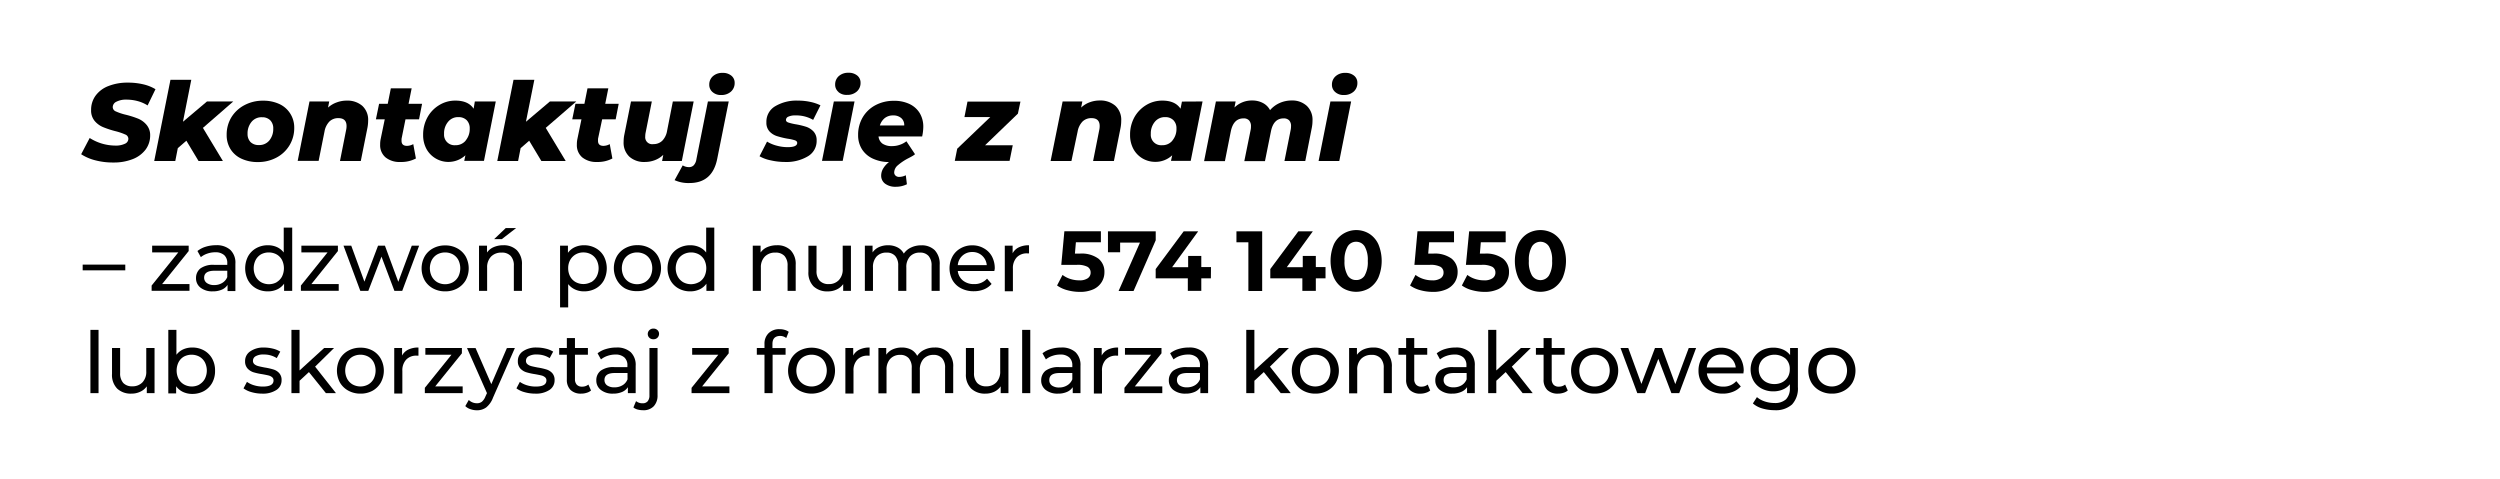 <?xml version="1.0" encoding="UTF-8"?> <svg xmlns="http://www.w3.org/2000/svg" id="Warstwa_1" data-name="Warstwa 1" viewBox="0 0 616 118"><path d="M23.4,39.48A11.56,11.56,0,0,1,20,38l2.1-4a11.85,11.85,0,0,0,6.29,1.87,5.16,5.16,0,0,0,2.39-.45,1.35,1.35,0,0,0,.85-1.23,1.15,1.15,0,0,0-.77-1.05,14.09,14.09,0,0,0-2.38-.81,23.08,23.08,0,0,1-3.06-1,5.47,5.47,0,0,1-2.09-1.52,4,4,0,0,1-.88-2.7,5.88,5.88,0,0,1,1.11-3.55,7,7,0,0,1,3.16-2.36,12.64,12.64,0,0,1,4.81-.84,16.21,16.21,0,0,1,3.78.42,10.36,10.36,0,0,1,3,1.2l-1.94,4a8.85,8.85,0,0,0-2.45-1.07,10.46,10.46,0,0,0-2.74-.36,5.08,5.08,0,0,0-2.49.51,1.5,1.5,0,0,0-.91,1.32,1.17,1.17,0,0,0,.78,1.08,13.52,13.52,0,0,0,2.43.81,22.77,22.77,0,0,1,3,.95,5.41,5.41,0,0,1,2.07,1.48A3.9,3.9,0,0,1,37,33.32a5.8,5.8,0,0,1-1.12,3.53,7.25,7.25,0,0,1-3.19,2.36,12.61,12.61,0,0,1-4.79.83A17,17,0,0,1,23.4,39.48Z"></path><path d="M50,31.51l4.92,8.16h-6l-3-5-2.11,1.84-.62,3.16H38l4-20h5.13L45.08,30,51,25h6.48Z"></path><path d="M59.47,39.09a6.23,6.23,0,0,1-2.67-2.34,6.5,6.5,0,0,1-.95-3.51A8.22,8.22,0,0,1,57,28.92a8.34,8.34,0,0,1,3.21-3,9.56,9.56,0,0,1,4.62-1.11,9.3,9.3,0,0,1,4,.82,6.27,6.27,0,0,1,2.67,2.33,6.38,6.38,0,0,1,1,3.49,8.17,8.17,0,0,1-4.36,7.37,9.52,9.52,0,0,1-4.63,1.11A9.3,9.3,0,0,1,59.47,39.09Zm6.86-4.44a4.42,4.42,0,0,0,1-2.95,2.81,2.81,0,0,0-.73-2.05,2.71,2.71,0,0,0-2-.76A3.16,3.16,0,0,0,62,30a4.42,4.42,0,0,0-1,3,2.79,2.79,0,0,0,.73,2,2.74,2.74,0,0,0,2,.74A3.18,3.18,0,0,0,66.33,34.65Z"></path><path d="M89.26,26.07a4.67,4.67,0,0,1,1.45,3.69,9.44,9.44,0,0,1-.19,1.81l-1.62,8.1H83.77l1.51-7.62a4.3,4.3,0,0,0,.11-1c0-1.29-.68-1.94-2-1.94a3.07,3.07,0,0,0-2.21.82,4.68,4.68,0,0,0-1.22,2.47l-1.45,7.24H73.35L76.26,25h4.86l-.29,1.51A6.23,6.23,0,0,1,83,25.22a7.08,7.08,0,0,1,2.46-.43A5.58,5.58,0,0,1,89.26,26.07Z"></path><path d="M98.94,34.21c0,.26,0,.42,0,.49,0,.83.45,1.24,1.35,1.24a3.27,3.27,0,0,0,1.54-.43l.65,3.54a7.67,7.67,0,0,1-3.81.86A5.44,5.44,0,0,1,95,38.78a3.92,3.92,0,0,1-1.33-3.16,6.35,6.35,0,0,1,.13-1.38l1-4.83H92.62l.79-3.84h2.13l.76-3.8h5.13l-.76,3.8H104l-.75,3.84H99.91Z"></path><path d="M122.16,25l-2.91,14.64h-4.86l.29-1.38a6.18,6.18,0,0,1-9.56-1.48,7.15,7.15,0,0,1-.86-3.57,8.8,8.8,0,0,1,1.07-4.31,8,8,0,0,1,2.89-3,7.49,7.49,0,0,1,4-1.11c2.12,0,3.62.67,4.48,2L117,25Zm-7.42,9.62a4.42,4.42,0,0,0,1-2.95,2.82,2.82,0,0,0-.74-2.05,2.76,2.76,0,0,0-2-.76A3.13,3.13,0,0,0,110.42,30a4.38,4.38,0,0,0-1,3,2.58,2.58,0,0,0,2.79,2.78A3.18,3.18,0,0,0,114.74,34.65Z"></path><path d="M134.47,31.51l4.92,8.16h-6l-3-5-2.11,1.84-.62,3.16h-5.13l4-20h5.13L129.59,30l5.91-5H142Z"></path><path d="M147.35,34.21c0,.26,0,.42,0,.49,0,.83.45,1.24,1.35,1.24a3.27,3.27,0,0,0,1.54-.43l.65,3.54a7.67,7.67,0,0,1-3.81.86,5.44,5.44,0,0,1-3.61-1.13,3.92,3.92,0,0,1-1.33-3.16,6.35,6.35,0,0,1,.13-1.38l1-4.83H141l.79-3.84H144l.76-3.8h5.13l-.76,3.8h3.32l-.75,3.84h-3.33Z"></path><path d="M170.92,25,168,39.67h-4.86l.29-1.52a6.07,6.07,0,0,1-2.12,1.33,6.84,6.84,0,0,1-2.41.43,5.41,5.41,0,0,1-3.82-1.3,4.72,4.72,0,0,1-1.42-3.69,8.63,8.63,0,0,1,.19-1.81L155.48,25h5.13l-1.51,7.59a4.32,4.32,0,0,0-.11,1,1.72,1.72,0,0,0,2,1.92,3.06,3.06,0,0,0,2.19-.83,4.56,4.56,0,0,0,1.19-2.44L165.79,25Z"></path><path d="M166.22,44.39l2-3.64a2.92,2.92,0,0,0,1.53.43,1.58,1.58,0,0,0,1.19-.46,2.76,2.76,0,0,0,.65-1.46L174.43,25h5.13L176.73,39.1q-1.18,6-6.86,6A8.24,8.24,0,0,1,166.22,44.39Zm9.35-21.71a2.31,2.31,0,0,1-.81-1.8,2.72,2.72,0,0,1,.9-2.1,3.4,3.4,0,0,1,2.39-.82,3.22,3.22,0,0,1,2.16.69,2.22,2.22,0,0,1,.81,1.77,2.8,2.8,0,0,1-.92,2.16,3.45,3.45,0,0,1-2.4.83A3,3,0,0,1,175.57,22.68Z"></path><path d="M189.86,39.5a9,9,0,0,1-2.71-1L189,34.89a8.78,8.78,0,0,0,2.38,1,10.26,10.26,0,0,0,2.7.37c1.56,0,2.35-.35,2.35-1.05,0-.29-.19-.5-.56-.64a11,11,0,0,0-1.76-.39,20.53,20.53,0,0,1-2.66-.64,4.29,4.29,0,0,1-1.83-1.14,3.14,3.14,0,0,1-.78-2.27A4.41,4.41,0,0,1,191,26.18a10.28,10.28,0,0,1,5.63-1.39,14.28,14.28,0,0,1,3,.31,10.56,10.56,0,0,1,2.53.85l-1.8,3.59a8.27,8.27,0,0,0-4.35-1.1,3.87,3.87,0,0,0-1.77.31.9.9,0,0,0-.58.79c0,.29.18.5.55.64a13.73,13.73,0,0,0,1.83.44,18.21,18.21,0,0,1,2.6.62,4.47,4.47,0,0,1,1.81,1.16,3.11,3.11,0,0,1,.77,2.22,4.36,4.36,0,0,1-2.19,3.91,10.31,10.31,0,0,1-5.59,1.38A16,16,0,0,1,189.86,39.5Z"></path><path d="M205.46,25h5.1l-2.92,14.64h-5.1Zm1.13-2.35a2.31,2.31,0,0,1-.81-1.8,2.72,2.72,0,0,1,.9-2.1,3.42,3.42,0,0,1,2.39-.82,3.22,3.22,0,0,1,2.16.69,2.22,2.22,0,0,1,.81,1.77,2.77,2.77,0,0,1-.92,2.16,3.45,3.45,0,0,1-2.4.83A3,3,0,0,1,206.59,22.68Z"></path><path d="M227.22,33.62H216.47a2.45,2.45,0,0,0,1,1.79,4.09,4.09,0,0,0,2.39.59,5.63,5.63,0,0,0,1.85-.32,5.44,5.44,0,0,0,1.63-.87L225.46,38a4.73,4.73,0,0,1-.89.59l-.65.35a13,13,0,0,0-2.7,1.79,2.39,2.39,0,0,0-.89,1.73,1.05,1.05,0,0,0,.34.82,1.26,1.26,0,0,0,.9.31,3.6,3.6,0,0,0,1.62-.41l.27,2.22a6.08,6.08,0,0,1-2.75.62,4.19,4.19,0,0,1-2.59-.74,2.43,2.43,0,0,1-1-2,3.48,3.48,0,0,1,.52-1.8,5.61,5.61,0,0,1,1.42-1.55,9.52,9.52,0,0,1-4-.85,6.22,6.22,0,0,1-2.68-2.32,6.43,6.43,0,0,1-.94-3.5,8.42,8.42,0,0,1,1.12-4.33,7.94,7.94,0,0,1,3.13-3,9.48,9.48,0,0,1,4.6-1.09,8.63,8.63,0,0,1,3.84.8,5.88,5.88,0,0,1,2.5,2.25,6.47,6.47,0,0,1,.87,3.38A11.81,11.81,0,0,1,227.22,33.62ZM218,29.1a3.74,3.74,0,0,0-1.2,1.82h6a2.23,2.23,0,0,0-.73-1.82,2.92,2.92,0,0,0-2-.66A3.25,3.25,0,0,0,218,29.1Z"></path><path d="M250.81,28l-8.1,7.8h6.83l-.78,3.84h-13.5l.6-3,8.15-7.8h-6.37l.75-3.81h13.05Z"></path><path d="M274.83,26.07a4.7,4.7,0,0,1,1.44,3.69,9.41,9.41,0,0,1-.18,1.81l-1.62,8.1h-5.13l1.51-7.62a4.3,4.3,0,0,0,.11-1c0-1.29-.68-1.94-2-1.94a3.05,3.05,0,0,0-2.21.82,4.68,4.68,0,0,0-1.22,2.47L264,39.67h-5.13L261.83,25h4.86l-.3,1.51a6.18,6.18,0,0,1,2.14-1.32,7.06,7.06,0,0,1,2.45-.43A5.61,5.61,0,0,1,274.83,26.07Z"></path><path d="M296.31,25l-2.92,14.64h-4.86l.3-1.38a6,6,0,0,1-4.24,1.62,6.14,6.14,0,0,1-3-.8,6.07,6.07,0,0,1-2.28-2.3,7.15,7.15,0,0,1-.86-3.57,8.79,8.79,0,0,1,1.06-4.31,8.17,8.17,0,0,1,2.89-3,7.55,7.55,0,0,1,4-1.11q3.18,0,4.48,2l.35-1.76Zm-7.43,9.62a4.38,4.38,0,0,0,1-2.95,2.78,2.78,0,0,0-.75-2.05,2.73,2.73,0,0,0-2-.76A3.16,3.16,0,0,0,284.56,30a4.42,4.42,0,0,0-1,3,2.56,2.56,0,0,0,2.78,2.78A3.15,3.15,0,0,0,288.88,34.65Z"></path><path d="M322,26.09a4.71,4.71,0,0,1,1.4,3.67,8.7,8.7,0,0,1-.19,1.81l-1.59,8.1h-5.13L318,32.11a4.51,4.51,0,0,0,.11-1,2,2,0,0,0-.47-1.46,1.83,1.83,0,0,0-1.36-.48q-2.46,0-3.11,3.16l-1.48,7.37H306.6l1.53-7.56a4,4,0,0,0,.11-1,2.08,2.08,0,0,0-.47-1.47,1.75,1.75,0,0,0-1.36-.5c-1.66,0-2.7,1.07-3.14,3.21l-1.45,7.32h-5.13L299.6,25h4.86l-.29,1.49a6.09,6.09,0,0,1,4.37-1.73,5.53,5.53,0,0,1,2.62.61,4.11,4.11,0,0,1,1.78,1.77,6.75,6.75,0,0,1,2.39-1.77,7.16,7.16,0,0,1,3-.61A5.26,5.26,0,0,1,322,26.09Z"></path><path d="M327.82,25h5.1L330,39.67h-5.1ZM329,22.68a2.31,2.31,0,0,1-.81-1.8,2.7,2.7,0,0,1,.91-2.1,3.4,3.4,0,0,1,2.39-.82,3.22,3.22,0,0,1,2.16.69,2.22,2.22,0,0,1,.81,1.77,2.8,2.8,0,0,1-.92,2.16,3.48,3.48,0,0,1-2.41.83A3,3,0,0,1,329,22.68Z"></path><path d="M20.37,65.2h10.5v1.41H20.37Z"></path><path d="M46.69,70v1.66H37.36v-1.3l6.57-8.17H37.49V60.54h9v1.32L39.94,70Z"></path><path d="M56.75,61.57A4.36,4.36,0,0,1,58,65v6.72H56.07V70.2a3.18,3.18,0,0,1-1.44,1.18,5.35,5.35,0,0,1-2.21.41,4.66,4.66,0,0,1-3-.9,2.88,2.88,0,0,1-1.12-2.37,3,3,0,0,1,1.07-2.37,5.32,5.32,0,0,1,3.4-.89H56v-.4a2.58,2.58,0,0,0-.76-2,3.2,3.2,0,0,0-2.23-.7,5.84,5.84,0,0,0-1.93.33,5,5,0,0,0-1.59.87l-.84-1.51a6,6,0,0,1,2.05-1.06,8.48,8.48,0,0,1,2.54-.37A5,5,0,0,1,56.75,61.57Zm-2,8.15A3,3,0,0,0,56,68.27V66.71H52.86c-1.71,0-2.56.58-2.56,1.72A1.56,1.56,0,0,0,51,69.76a3,3,0,0,0,1.8.48A3.7,3.7,0,0,0,54.75,69.72Z"></path><path d="M72,56.08V71.67H70V69.9a4.38,4.38,0,0,1-1.7,1.41,5.34,5.34,0,0,1-2.27.48,5.8,5.8,0,0,1-2.9-.71,5.25,5.25,0,0,1-2-2,6.47,6.47,0,0,1,0-5.93,5.19,5.19,0,0,1,2-2,5.8,5.8,0,0,1,2.9-.72,5.31,5.31,0,0,1,2.2.45,4.3,4.3,0,0,1,1.68,1.34V56.08ZM68.14,69.54a3.51,3.51,0,0,0,1.34-1.39,4.62,4.62,0,0,0,0-4.1,3.4,3.4,0,0,0-1.34-1.37,4.08,4.08,0,0,0-3.84,0A3.53,3.53,0,0,0,63,64.05a4.53,4.53,0,0,0,0,4.1,3.66,3.66,0,0,0,1.34,1.39,4,4,0,0,0,3.84,0Z"></path><path d="M83.46,70v1.66H74.14v-1.3l6.57-8.17H74.26V60.54h9v1.32L76.72,70Z"></path><path d="M103.27,60.54,99.11,71.67H97.18L94,63.23l-3.25,8.44H88.78L84.64,60.54h1.91l3.24,8.86,3.36-8.86h1.7l3.29,8.9,3.32-8.9Z"></path><path d="M106.69,71.06a5.29,5.29,0,0,1-2.06-2,6.1,6.1,0,0,1,0-5.86,5.17,5.17,0,0,1,2.06-2,6.07,6.07,0,0,1,3-.73,6,6,0,0,1,3,.73,5.31,5.31,0,0,1,2.06,2,6.17,6.17,0,0,1,0,5.86,5.43,5.43,0,0,1-2.06,2,6,6,0,0,1-3,.73A6.07,6.07,0,0,1,106.69,71.06Zm4.91-1.52a3.56,3.56,0,0,0,1.33-1.39,4.62,4.62,0,0,0,0-4.1,3.44,3.44,0,0,0-1.33-1.37,4.1,4.1,0,0,0-3.85,0,3.53,3.53,0,0,0-1.34,1.37,4.53,4.53,0,0,0,0,4.1,3.66,3.66,0,0,0,1.34,1.39,4,4,0,0,0,3.85,0Z"></path><path d="M127.36,61.66a4.85,4.85,0,0,1,1.25,3.6v6.41h-2V65.49a3.4,3.4,0,0,0-.78-2.43,2.89,2.89,0,0,0-2.22-.82,3.49,3.49,0,0,0-2.58.95,3.74,3.74,0,0,0-1,2.74v5.74h-2V60.54H120v1.68a3.83,3.83,0,0,1,1.65-1.33,5.88,5.88,0,0,1,2.36-.46A4.6,4.6,0,0,1,127.36,61.66Zm-2.74-5.47h2.56l-3.53,2.73h-1.89Z"></path><path d="M146.79,61.15a5.06,5.06,0,0,1,2,2,6.47,6.47,0,0,1,0,5.93,5.11,5.11,0,0,1-2,2,5.79,5.79,0,0,1-2.89.71,5.16,5.16,0,0,1-2.2-.46A4.58,4.58,0,0,1,140,70v5.75h-2V60.54h1.94V62.3a4.3,4.3,0,0,1,1.7-1.4,5.42,5.42,0,0,1,2.27-.47A5.79,5.79,0,0,1,146.79,61.15Zm-1.14,8.39A3.58,3.58,0,0,0,147,68.15a4.45,4.45,0,0,0,0-4.1,3.46,3.46,0,0,0-1.34-1.37,3.85,3.85,0,0,0-1.92-.48,3.69,3.69,0,0,0-1.9.49,3.62,3.62,0,0,0-1.35,1.37,4.11,4.11,0,0,0-.49,2,4.28,4.28,0,0,0,.48,2.05,3.47,3.47,0,0,0,1.35,1.39,4,4,0,0,0,3.83,0Z"></path><path d="M154,71.06A5.38,5.38,0,0,1,152,69a6.1,6.1,0,0,1,0-5.86,5.27,5.27,0,0,1,2.07-2,6,6,0,0,1,3-.73,5.94,5.94,0,0,1,3,.73,5.24,5.24,0,0,1,2.06,2,6.1,6.1,0,0,1,0,5.86,5.36,5.36,0,0,1-2.06,2,5.94,5.94,0,0,1-3,.73A6,6,0,0,1,154,71.06Zm4.9-1.52a3.58,3.58,0,0,0,1.34-1.39,4.62,4.62,0,0,0,0-4.1,3.46,3.46,0,0,0-1.34-1.37,4.08,4.08,0,0,0-3.84,0,3.49,3.49,0,0,0-1.35,1.37,4.53,4.53,0,0,0,0,4.1,3.61,3.61,0,0,0,1.35,1.39,4,4,0,0,0,3.84,0Z"></path><path d="M176,56.08V71.67h-1.94V69.9a4.24,4.24,0,0,1-1.7,1.41,5.28,5.28,0,0,1-2.27.48,5.79,5.79,0,0,1-2.89-.71,5.11,5.11,0,0,1-2-2,6.47,6.47,0,0,1,0-5.93,5.06,5.06,0,0,1,2-2,5.79,5.79,0,0,1,2.89-.72,5.36,5.36,0,0,1,2.21.45A4.3,4.3,0,0,1,174,62.22V56.08ZM172.2,69.54a3.47,3.47,0,0,0,1.35-1.39,4.62,4.62,0,0,0,0-4.1,3.36,3.36,0,0,0-1.35-1.37,4.06,4.06,0,0,0-3.83,0A3.46,3.46,0,0,0,167,64.05a4.45,4.45,0,0,0,0,4.1,3.58,3.58,0,0,0,1.34,1.39,4,4,0,0,0,3.83,0Z"></path><path d="M194.81,61.66a4.85,4.85,0,0,1,1.25,3.6v6.41h-2V65.49a3.44,3.44,0,0,0-.77-2.43,2.91,2.91,0,0,0-2.23-.82,3.49,3.49,0,0,0-2.58.95,3.74,3.74,0,0,0-1,2.74v5.74h-2V60.54h1.93v1.68a3.83,3.83,0,0,1,1.65-1.33,5.88,5.88,0,0,1,2.36-.46A4.6,4.6,0,0,1,194.81,61.66Z"></path><path d="M209.67,60.54V71.67h-1.91V70a4,4,0,0,1-1.6,1.33,5,5,0,0,1-2.18.47,4.88,4.88,0,0,1-3.51-1.23,4.78,4.78,0,0,1-1.28-3.62v-6.4h2v6.17a3.47,3.47,0,0,0,.78,2.45,2.9,2.9,0,0,0,2.22.83,3.29,3.29,0,0,0,2.52-1,3.76,3.76,0,0,0,.93-2.73V60.54Z"></path><path d="M230.32,61.65a4.91,4.91,0,0,1,1.22,3.61v6.41h-2V65.49a3.48,3.48,0,0,0-.75-2.43,2.7,2.7,0,0,0-2.13-.82,3.2,3.2,0,0,0-2.43.95,3.81,3.81,0,0,0-.91,2.74v5.74h-2V65.49a3.48,3.48,0,0,0-.75-2.43,2.73,2.73,0,0,0-2.13-.82,3.22,3.22,0,0,0-2.44.95,3.85,3.85,0,0,0-.9,2.74v5.74h-2V60.54H215V62.2a3.8,3.8,0,0,1,1.59-1.32,5.38,5.38,0,0,1,2.25-.45,4.92,4.92,0,0,1,2.31.53,3.63,3.63,0,0,1,1.55,1.53A4.27,4.27,0,0,1,224.46,61a5.63,5.63,0,0,1,2.53-.55A4.53,4.53,0,0,1,230.32,61.65Z"></path><path d="M245,66.77h-9a3.48,3.48,0,0,0,1.29,2.37A4.23,4.23,0,0,0,240,70a4.14,4.14,0,0,0,3.21-1.34l1.12,1.3a4.91,4.91,0,0,1-1.88,1.34,6.52,6.52,0,0,1-2.51.46,6.6,6.6,0,0,1-3.13-.72,5.1,5.1,0,0,1-2.11-2,6.17,6.17,0,0,1,0-5.86,5.09,5.09,0,0,1,2-2,5.62,5.62,0,0,1,2.87-.73,5.49,5.49,0,0,1,2.84.73,5,5,0,0,1,2,2,6.17,6.17,0,0,1,.7,3A5.1,5.1,0,0,1,245,66.77ZM237.14,63A3.51,3.51,0,0,0,236,65.33h7.14A3.57,3.57,0,0,0,242,63a3.44,3.44,0,0,0-2.42-.9A3.48,3.48,0,0,0,237.14,63Z"></path><path d="M251.05,60.94a5.57,5.57,0,0,1,2.5-.51v2l-.47,0a3.39,3.39,0,0,0-2.57,1,3.88,3.88,0,0,0-.93,2.78v5.55h-2V60.54h1.93v1.87A3.37,3.37,0,0,1,251.05,60.94Z"></path><path d="M270.65,63.73a4.1,4.1,0,0,1,1.48,3.32,4.57,4.57,0,0,1-.67,2.44,4.67,4.67,0,0,1-2,1.77,7.82,7.82,0,0,1-3.39.66,11.69,11.69,0,0,1-3.06-.41,7.69,7.69,0,0,1-2.55-1.17l1.35-2.6a6.38,6.38,0,0,0,1.93,1,7.44,7.44,0,0,0,2.25.34,3.48,3.48,0,0,0,2-.5,1.63,1.63,0,0,0,.74-1.41,1.6,1.6,0,0,0-.77-1.43,5.33,5.33,0,0,0-2.66-.48H261.5l.76-8.27h9V59.7H265.1l-.24,2.79h1.2A7,7,0,0,1,270.65,63.73Z"></path><path d="M284.77,57v2.2l-5.46,12.5h-3.69l5.27-11.93H276v2.39h-3V57Z"></path><path d="M298.36,68.58H296v3.09h-3.32V68.58h-7.92V66.29L291.66,57h3.57l-6.42,8.84h3.95V63.06H296v2.75h2.39Z"></path><path d="M311,57v14.7h-3.4v-12h-2.94V57Z"></path><path d="M326.61,68.58h-2.39v3.09H320.9V68.58H313V66.29L319.91,57h3.57l-6.42,8.84H321V63.06h3.22v2.75h2.39Z"></path><path d="M330.89,71a6.07,6.07,0,0,1-2.23-2.62,10.71,10.71,0,0,1,0-8.17,6.11,6.11,0,0,1,8.74-2.61,6.07,6.07,0,0,1,2.24,2.61,10.71,10.71,0,0,1,0,8.17A6.16,6.16,0,0,1,337.4,71a6.34,6.34,0,0,1-6.51,0Zm5.37-3.13a6.58,6.58,0,0,0,.76-3.57,6.58,6.58,0,0,0-.76-3.57,2.41,2.41,0,0,0-2.11-1.16,2.38,2.38,0,0,0-2.09,1.16,6.57,6.57,0,0,0-.77,3.57,6.57,6.57,0,0,0,.77,3.57A2.37,2.37,0,0,0,334.15,69,2.4,2.4,0,0,0,336.26,67.89Z"></path><path d="M357.68,63.73a4.13,4.13,0,0,1,1.48,3.32,4.66,4.66,0,0,1-.67,2.44,4.72,4.72,0,0,1-2.05,1.77,7.82,7.82,0,0,1-3.39.66,11.69,11.69,0,0,1-3.06-.41,7.69,7.69,0,0,1-2.55-1.17l1.34-2.6a6.44,6.44,0,0,0,1.94,1,7.33,7.33,0,0,0,2.24.34,3.49,3.49,0,0,0,2-.5,1.62,1.62,0,0,0,.73-1.41,1.59,1.59,0,0,0-.76-1.43,5.33,5.33,0,0,0-2.66-.48h-3.76l.76-8.27h9V59.7h-6.13l-.23,2.79h1.2A7,7,0,0,1,357.68,63.73Z"></path><path d="M370.34,63.73a4.1,4.1,0,0,1,1.48,3.32,4.57,4.57,0,0,1-.67,2.44,4.67,4.67,0,0,1-2,1.77,7.76,7.76,0,0,1-3.39.66,11.62,11.62,0,0,1-3-.41,7.65,7.65,0,0,1-2.56-1.17l1.35-2.6a6.38,6.38,0,0,0,1.93,1,7.44,7.44,0,0,0,2.25.34,3.48,3.48,0,0,0,2-.5,1.63,1.63,0,0,0,.74-1.41,1.6,1.6,0,0,0-.77-1.43,5.31,5.31,0,0,0-2.65-.48H361.2L362,57h9V59.7h-6.13l-.23,2.79h1.19A7,7,0,0,1,370.34,63.73Z"></path><path d="M376.31,71a6.16,6.16,0,0,1-2.24-2.62,10.71,10.71,0,0,1,0-8.17,6.07,6.07,0,0,1,2.24-2.61,6.28,6.28,0,0,1,6.51,0,6.07,6.07,0,0,1,2.24,2.61,10.83,10.83,0,0,1,0,8.17A6.16,6.16,0,0,1,382.82,71a6.34,6.34,0,0,1-6.51,0Zm5.36-3.13a6.48,6.48,0,0,0,.77-3.57,6.48,6.48,0,0,0-.77-3.57,2.48,2.48,0,0,0-4.2,0,6.58,6.58,0,0,0-.76,3.57,6.58,6.58,0,0,0,.76,3.57,2.49,2.49,0,0,0,4.2,0Z"></path><path d="M22.28,81.28h2V96.87h-2Z"></path><path d="M38.08,85.74V96.87H36.17V95.19a4,4,0,0,1-1.61,1.33,4.92,4.92,0,0,1-2.17.47,4.86,4.86,0,0,1-3.51-1.23,4.8,4.8,0,0,1-1.28-3.62v-6.4h2v6.17a3.51,3.51,0,0,0,.77,2.45,2.92,2.92,0,0,0,2.23.83,3.35,3.35,0,0,0,2.52-1,3.76,3.76,0,0,0,.92-2.73V85.74Z"></path><path d="M50.27,86.35a5.19,5.19,0,0,1,2,2,5.93,5.93,0,0,1,.72,3,6,6,0,0,1-.72,3,5.25,5.25,0,0,1-2,2,5.9,5.9,0,0,1-2.9.71,5.34,5.34,0,0,1-2.27-.48,4.38,4.38,0,0,1-1.7-1.41v1.77H41.47V81.28h2v6.14a4.3,4.3,0,0,1,1.68-1.34,5.31,5.31,0,0,1,2.2-.45A5.8,5.8,0,0,1,50.27,86.35Zm-1.14,8.38a3.56,3.56,0,0,0,1.34-1.38,4.53,4.53,0,0,0,0-4.1,3.53,3.53,0,0,0-1.34-1.37,4.08,4.08,0,0,0-3.84,0A3.4,3.4,0,0,0,44,89.25a4.62,4.62,0,0,0,0,4.1,3.43,3.43,0,0,0,1.34,1.38,3.94,3.94,0,0,0,3.84,0Z"></path><path d="M62,96.63a5.89,5.89,0,0,1-2-.94l.85-1.6a5.89,5.89,0,0,0,1.78.85,7.35,7.35,0,0,0,2.12.31c1.76,0,2.65-.5,2.65-1.51a1,1,0,0,0-.36-.8,2.24,2.24,0,0,0-.89-.43c-.36-.09-.87-.19-1.53-.31a15.43,15.43,0,0,1-2.19-.48A3.4,3.4,0,0,1,61,90.8,2.56,2.56,0,0,1,60.39,89a2.83,2.83,0,0,1,1.26-2.42A5.64,5.64,0,0,1,65,85.63a9.45,9.45,0,0,1,2.23.27,6.23,6.23,0,0,1,1.83.74l-.87,1.6A5.77,5.77,0,0,0,65,87.35a3.72,3.72,0,0,0-2,.42,1.26,1.26,0,0,0-.67,1.12,1.06,1.06,0,0,0,.37.86,2.51,2.51,0,0,0,.94.46c.37.1.89.21,1.56.34a15.86,15.86,0,0,1,2.18.49,3.18,3.18,0,0,1,1.41.89,2.46,2.46,0,0,1,.59,1.77,2.78,2.78,0,0,1-1.29,2.4,6.06,6.06,0,0,1-3.52.89A9.47,9.47,0,0,1,62,96.63Z"></path><path d="M76.12,91.68l-2.31,2.14v3.05h-2V81.28h2v10l6.07-5.54h2.44l-4.68,4.6,5.14,6.53H80.3Z"></path><path d="M85.83,96.26a5.38,5.38,0,0,1-2.07-2,6.17,6.17,0,0,1,0-5.86,5.27,5.27,0,0,1,2.07-2,6.07,6.07,0,0,1,3-.73,6,6,0,0,1,3,.73,5.21,5.21,0,0,1,2,2,6.1,6.1,0,0,1,0,5.86,5.33,5.33,0,0,1-2,2,6,6,0,0,1-3,.73A6.07,6.07,0,0,1,85.83,96.26Zm4.91-1.53a3.47,3.47,0,0,0,1.33-1.38,4.62,4.62,0,0,0,0-4.1,3.44,3.44,0,0,0-1.33-1.37,4.1,4.1,0,0,0-3.85,0,3.53,3.53,0,0,0-1.34,1.37,4.53,4.53,0,0,0,0,4.1,3.56,3.56,0,0,0,1.34,1.38,4,4,0,0,0,3.85,0Z"></path><path d="M100.61,86.14a5.57,5.57,0,0,1,2.5-.51v2l-.47,0a3.39,3.39,0,0,0-2.57,1,3.88,3.88,0,0,0-.93,2.78v5.55h-2V85.74h1.93v1.87A3.37,3.37,0,0,1,100.61,86.14Z"></path><path d="M114,95.21v1.66h-9.32V95.56l6.57-8.16h-6.44V85.74h9v1.32l-6.58,8.15Z"></path><path d="M126.87,85.74,121.47,98a5.53,5.53,0,0,1-1.67,2.39,3.76,3.76,0,0,1-2.3.7,4.73,4.73,0,0,1-1.58-.27,3.15,3.15,0,0,1-1.27-.76l.86-1.51a2.82,2.82,0,0,0,2,.81,1.92,1.92,0,0,0,1.23-.38,3.28,3.28,0,0,0,.89-1.34l.36-.77-4.92-11.11h2.11l3.88,8.9,3.84-8.9Z"></path><path d="M129.25,96.63a5.74,5.74,0,0,1-2-.94l.84-1.6a6,6,0,0,0,1.78.85,7.35,7.35,0,0,0,2.12.31c1.77,0,2.65-.5,2.65-1.51a1,1,0,0,0-.36-.8,2.18,2.18,0,0,0-.89-.43c-.36-.09-.87-.19-1.52-.31a15.3,15.3,0,0,1-2.2-.48,3.4,3.4,0,0,1-1.46-.92,2.61,2.61,0,0,1-.61-1.83,2.83,2.83,0,0,1,1.26-2.42,5.64,5.64,0,0,1,3.38-.92,9.38,9.38,0,0,1,2.23.27,6.23,6.23,0,0,1,1.83.74l-.86,1.6a5.81,5.81,0,0,0-3.22-.89,3.72,3.72,0,0,0-1.95.42,1.26,1.26,0,0,0-.67,1.12,1,1,0,0,0,.38.86,2.39,2.39,0,0,0,.93.46c.37.1.89.21,1.56.34a15.52,15.52,0,0,1,2.18.49,3.27,3.27,0,0,1,1.42.89,2.5,2.5,0,0,1,.58,1.77,2.78,2.78,0,0,1-1.29,2.4,6,6,0,0,1-3.51.89A9.49,9.49,0,0,1,129.25,96.63Z"></path><path d="M145.63,96.22a2.89,2.89,0,0,1-1.09.57,4.31,4.31,0,0,1-1.34.2,3.6,3.6,0,0,1-2.61-.9,3.46,3.46,0,0,1-.92-2.58V87.4h-1.89V85.74h1.89V83.3h2v2.44h3.19V87.4h-3.19v6a2,2,0,0,0,.45,1.39,1.68,1.68,0,0,0,1.29.48,2.4,2.4,0,0,0,1.57-.52Z"></path><path d="M155.4,86.77a4.36,4.36,0,0,1,1.23,3.38v6.72h-1.92V95.4a3.17,3.17,0,0,1-1.43,1.18,5.43,5.43,0,0,1-2.22.41,4.63,4.63,0,0,1-3-.9,2.89,2.89,0,0,1-1.13-2.37A2.93,2.93,0,0,1,148,91.35a5.28,5.28,0,0,1,3.4-.89h3.19v-.4a2.53,2.53,0,0,0-.76-2,3.18,3.18,0,0,0-2.22-.7,5.8,5.8,0,0,0-1.93.33,5.09,5.09,0,0,0-1.6.87l-.84-1.51A6,6,0,0,1,149.32,86a8.43,8.43,0,0,1,2.54-.37A5,5,0,0,1,155.4,86.77Zm-2,8.15a2.93,2.93,0,0,0,1.22-1.46V91.91H151.5c-1.71,0-2.56.57-2.56,1.72a1.59,1.59,0,0,0,.65,1.33,3,3,0,0,0,1.81.48A3.67,3.67,0,0,0,153.39,94.92Z"></path><path d="M157.07,100.9a2.85,2.85,0,0,1-1-.5l.65-1.56a2.49,2.49,0,0,0,1.64.53,1.55,1.55,0,0,0,1.23-.5,2.19,2.19,0,0,0,.43-1.46V85.74h2V97.37a3.83,3.83,0,0,1-.92,2.71,3.42,3.42,0,0,1-2.63,1A5.33,5.33,0,0,1,157.07,100.9ZM160,83.22a1.25,1.25,0,0,1-.39-.93,1.27,1.27,0,0,1,.39-.93,1.31,1.31,0,0,1,1-.39,1.34,1.34,0,0,1,1,.37,1.2,1.2,0,0,1,.39.91A1.32,1.32,0,0,1,161,83.59,1.34,1.34,0,0,1,160,83.22Z"></path><path d="M179.73,95.21v1.66H170.4V95.56L177,87.4h-6.45V85.74h9v1.32L173,95.21Z"></path><path d="M190.33,84.77v1h3.24V87.4h-3.2v9.47h-2V87.4h-1.89V85.74h1.89v-1a3.57,3.57,0,0,1,1-2.63,3.69,3.69,0,0,1,2.71-1,4.27,4.27,0,0,1,1.26.17,3.05,3.05,0,0,1,1,.48l-.61,1.53a2.5,2.5,0,0,0-1.55-.52C190.93,82.82,190.33,83.47,190.33,84.77Z"></path><path d="M197,96.26a5.38,5.38,0,0,1-2.07-2,6.1,6.1,0,0,1,0-5.86,5.27,5.27,0,0,1,2.07-2,6.43,6.43,0,0,1,5.95,0,5.24,5.24,0,0,1,2.06,2,6.17,6.17,0,0,1,0,5.86,5.36,5.36,0,0,1-2.06,2,6.43,6.43,0,0,1-5.95,0Zm4.9-1.53a3.4,3.4,0,0,0,1.33-1.38,4.53,4.53,0,0,0,0-4.1,3.38,3.38,0,0,0-1.33-1.37,4.08,4.08,0,0,0-3.84,0,3.49,3.49,0,0,0-1.35,1.37,4.53,4.53,0,0,0,0,4.1,3.51,3.51,0,0,0,1.35,1.38,3.94,3.94,0,0,0,3.84,0Z"></path><path d="M211.77,86.14a5.6,5.6,0,0,1,2.5-.51v2l-.46,0a3.41,3.41,0,0,0-2.58,1,3.88,3.88,0,0,0-.93,2.78v5.55h-2V85.74h1.93v1.87A3.37,3.37,0,0,1,211.77,86.14Z"></path><path d="M233.64,86.85a4.87,4.87,0,0,1,1.23,3.61v6.41h-2V90.69a3.47,3.47,0,0,0-.75-2.43,2.73,2.73,0,0,0-2.13-.82,3.24,3.24,0,0,0-2.44,1,3.85,3.85,0,0,0-.9,2.74v5.74h-2V90.69a3.47,3.47,0,0,0-.74-2.43,2.73,2.73,0,0,0-2.13-.82,3.22,3.22,0,0,0-2.44,1,3.85,3.85,0,0,0-.9,2.74v5.74h-2V85.74h1.93V87.4a3.89,3.89,0,0,1,1.6-1.32,5.38,5.38,0,0,1,2.25-.45,4.92,4.92,0,0,1,2.31.53A3.63,3.63,0,0,1,226,87.69a4.27,4.27,0,0,1,1.76-1.51,5.6,5.6,0,0,1,2.53-.55A4.49,4.49,0,0,1,233.64,86.85Z"></path><path d="M248.48,85.74V96.87h-1.91V95.19A4.11,4.11,0,0,1,245,96.52a5,5,0,0,1-2.17.47,4.84,4.84,0,0,1-3.51-1.23A4.76,4.76,0,0,1,238,92.14v-6.4h2v6.17a3.47,3.47,0,0,0,.78,2.45,2.92,2.92,0,0,0,2.23.83,3.35,3.35,0,0,0,2.52-1,3.8,3.8,0,0,0,.92-2.73V85.74Z"></path><path d="M251.86,81.28h2V96.87h-2Z"></path><path d="M265,86.77a4.36,4.36,0,0,1,1.23,3.38v6.72h-1.91V95.4a3.25,3.25,0,0,1-1.44,1.18,5.35,5.35,0,0,1-2.21.41,4.66,4.66,0,0,1-3-.9,2.88,2.88,0,0,1-1.12-2.37,3,3,0,0,1,1.07-2.37,5.32,5.32,0,0,1,3.4-.89h3.2v-.4a2.57,2.57,0,0,0-.76-2,3.2,3.2,0,0,0-2.23-.7,5.84,5.84,0,0,0-1.93.33,5,5,0,0,0-1.59.87l-.84-1.51A6,6,0,0,1,258.92,86a8.48,8.48,0,0,1,2.54-.37A5,5,0,0,1,265,86.77Zm-2,8.15a3,3,0,0,0,1.22-1.46V91.91h-3.11c-1.71,0-2.56.57-2.56,1.72A1.56,1.56,0,0,0,259.2,95a3,3,0,0,0,1.8.48A3.7,3.7,0,0,0,263,94.92Z"></path><path d="M273,86.14a5.57,5.57,0,0,1,2.5-.51v2l-.46,0a3.41,3.41,0,0,0-2.58,1,3.88,3.88,0,0,0-.93,2.78v5.55h-2V85.74h1.93v1.87A3.37,3.37,0,0,1,273,86.14Z"></path><path d="M286.39,95.21v1.66h-9.33V95.56l6.58-8.16h-6.45V85.74h9v1.32l-6.57,8.15Z"></path><path d="M296.45,86.77a4.36,4.36,0,0,1,1.23,3.38v6.72h-1.91V95.4a3.14,3.14,0,0,1-1.44,1.18,5.35,5.35,0,0,1-2.21.41,4.66,4.66,0,0,1-3-.9A2.91,2.91,0,0,1,288,93.72a3,3,0,0,1,1.07-2.37,5.32,5.32,0,0,1,3.4-.89h3.2v-.4a2.57,2.57,0,0,0-.76-2,3.2,3.2,0,0,0-2.23-.7,5.84,5.84,0,0,0-1.93.33,5,5,0,0,0-1.59.87l-.84-1.51A6,6,0,0,1,290.37,86a8.5,8.5,0,0,1,2.55-.37A5,5,0,0,1,296.45,86.77Zm-2,8.15a3,3,0,0,0,1.22-1.46V91.91h-3.11c-1.71,0-2.56.57-2.56,1.72a1.56,1.56,0,0,0,.65,1.33,3,3,0,0,0,1.8.48A3.7,3.7,0,0,0,294.45,94.92Z"></path><path d="M311.4,91.68l-2.32,2.14v3.05h-2V81.28h2v10l6.07-5.54h2.44l-4.68,4.6,5.14,6.53h-2.48Z"></path><path d="M321.1,96.26a5.29,5.29,0,0,1-2.06-2,6.1,6.1,0,0,1,0-5.86,5.17,5.17,0,0,1,2.06-2,6.07,6.07,0,0,1,3-.73,6,6,0,0,1,3,.73,5.31,5.31,0,0,1,2.06,2,6.17,6.17,0,0,1,0,5.86,5.43,5.43,0,0,1-2.06,2,6,6,0,0,1-3,.73A6.07,6.07,0,0,1,321.1,96.26ZM326,94.73a3.47,3.47,0,0,0,1.33-1.38,4.62,4.62,0,0,0,0-4.1A3.44,3.44,0,0,0,326,87.88a4.1,4.1,0,0,0-3.85,0,3.53,3.53,0,0,0-1.34,1.37,4.53,4.53,0,0,0,0,4.1,3.56,3.56,0,0,0,1.34,1.38,4,4,0,0,0,3.85,0Z"></path><path d="M341.7,86.86a4.81,4.81,0,0,1,1.25,3.6v6.41h-2V90.69a3.38,3.38,0,0,0-.78-2.43,2.91,2.91,0,0,0-2.22-.82,3.5,3.5,0,0,0-2.59,1,3.73,3.73,0,0,0-.94,2.74v5.74h-2V85.74h1.93v1.68A4,4,0,0,1,336,86.09a5.88,5.88,0,0,1,2.36-.46A4.58,4.58,0,0,1,341.7,86.86Z"></path><path d="M352.4,96.22a3,3,0,0,1-1.09.57A4.31,4.31,0,0,1,350,97a3.6,3.6,0,0,1-2.61-.9,3.46,3.46,0,0,1-.92-2.58V87.4h-1.89V85.74h1.89V83.3h2v2.44h3.2V87.4h-3.2v6a1.93,1.93,0,0,0,.46,1.39,1.68,1.68,0,0,0,1.29.48,2.42,2.42,0,0,0,1.57-.52Z"></path><path d="M362.16,86.77a4.36,4.36,0,0,1,1.23,3.38v6.72h-1.91V95.4A3.14,3.14,0,0,1,360,96.58a5.35,5.35,0,0,1-2.21.41,4.62,4.62,0,0,1-3-.9,2.89,2.89,0,0,1-1.13-2.37,3,3,0,0,1,1.07-2.37,5.33,5.33,0,0,1,3.41-.89h3.19v-.4a2.57,2.57,0,0,0-.76-2,3.18,3.18,0,0,0-2.22-.7,5.86,5.86,0,0,0-1.94.33,5,5,0,0,0-1.59.87L354,87.06A6,6,0,0,1,356.08,86a8.5,8.5,0,0,1,2.55-.37A5,5,0,0,1,362.16,86.77Zm-2,8.15a3,3,0,0,0,1.22-1.46V91.91h-3.11c-1.71,0-2.56.57-2.56,1.72a1.56,1.56,0,0,0,.65,1.33,3,3,0,0,0,1.8.48A3.7,3.7,0,0,0,360.16,94.92Z"></path><path d="M371,91.68l-2.31,2.14v3.05h-2V81.28h2v10l6.07-5.54h2.44l-4.69,4.6,5.15,6.53h-2.48Z"></path><path d="M386.3,96.22a2.89,2.89,0,0,1-1.09.57,4.31,4.31,0,0,1-1.34.2,3.6,3.6,0,0,1-2.61-.9,3.46,3.46,0,0,1-.92-2.58V87.4h-1.89V85.74h1.89V83.3h2v2.44h3.19V87.4h-3.19v6a2,2,0,0,0,.45,1.39,1.68,1.68,0,0,0,1.29.48,2.42,2.42,0,0,0,1.57-.52Z"></path><path d="M389.92,96.26a5.38,5.38,0,0,1-2.07-2,6.17,6.17,0,0,1,0-5.86,5.27,5.27,0,0,1,2.07-2,6,6,0,0,1,3-.73,5.94,5.94,0,0,1,3,.73,5.24,5.24,0,0,1,2.06,2,6.1,6.1,0,0,1,0,5.86,5.36,5.36,0,0,1-2.06,2,5.94,5.94,0,0,1-3,.73A6,6,0,0,1,389.92,96.26Zm4.9-1.53a3.49,3.49,0,0,0,1.34-1.38,4.62,4.62,0,0,0,0-4.1,3.46,3.46,0,0,0-1.34-1.37,3.8,3.8,0,0,0-1.92-.48,3.85,3.85,0,0,0-1.92.48,3.4,3.4,0,0,0-1.34,1.37,4.45,4.45,0,0,0,0,4.1A3.43,3.43,0,0,0,391,94.73a3.77,3.77,0,0,0,1.92.5A3.71,3.71,0,0,0,394.82,94.73Z"></path><path d="M417.92,85.74l-4.16,11.13h-1.93l-3.22-8.45-3.25,8.45h-1.93l-4.14-11.13h1.91l3.24,8.86,3.35-8.86h1.71l3.29,8.9,3.32-8.9Z"></path><path d="M429.58,92h-9a3.48,3.48,0,0,0,1.29,2.37,4.23,4.23,0,0,0,2.74.89,4.11,4.11,0,0,0,3.21-1.35l1.11,1.31A4.94,4.94,0,0,1,427,96.53a6.44,6.44,0,0,1-2.5.46,6.6,6.6,0,0,1-3.13-.72,5.1,5.1,0,0,1-2.11-2,5.79,5.79,0,0,1-.75-2.94,5.93,5.93,0,0,1,.72-2.92,5.25,5.25,0,0,1,2-2,5.62,5.62,0,0,1,2.87-.73,5.49,5.49,0,0,1,2.84.73,5.06,5.06,0,0,1,2,2,6.16,6.16,0,0,1,.71,3C429.62,91.52,429.6,91.72,429.58,92Zm-7.89-3.76a3.56,3.56,0,0,0-1.14,2.31h7.14a3.61,3.61,0,0,0-1.15-2.29,3.44,3.44,0,0,0-2.42-.9A3.52,3.52,0,0,0,421.69,88.21Z"></path><path d="M443,85.74v9.61a5.78,5.78,0,0,1-1.45,4.32,6,6,0,0,1-4.33,1.4,10.56,10.56,0,0,1-3-.43,6,6,0,0,1-2.31-1.23l1-1.56a5.72,5.72,0,0,0,1.92,1.06,7.32,7.32,0,0,0,2.37.39,4,4,0,0,0,2.88-.92,3.8,3.8,0,0,0,.94-2.82v-.88A4.37,4.37,0,0,1,439.23,96a5.83,5.83,0,0,1-2.26.43,6,6,0,0,1-2.89-.68,5,5,0,0,1-2-1.91,5.75,5.75,0,0,1,0-5.61,5.09,5.09,0,0,1,2-1.9,6.25,6.25,0,0,1,2.89-.67,6,6,0,0,1,2.34.46,4.37,4.37,0,0,1,1.77,1.37V85.74Zm-3.84,8.44a3.47,3.47,0,0,0,1.37-1.29A3.61,3.61,0,0,0,441,91,3.44,3.44,0,0,0,440,88.39a4.34,4.34,0,0,0-5.52,0A3.4,3.4,0,0,0,433.36,91a3.61,3.61,0,0,0,.49,1.88,3.45,3.45,0,0,0,1.36,1.29,4.2,4.2,0,0,0,2,.46A4.08,4.08,0,0,0,439.16,94.18Z"></path><path d="M448.39,96.26a5.38,5.38,0,0,1-2.07-2,6.1,6.1,0,0,1,0-5.86,5.27,5.27,0,0,1,2.07-2,6,6,0,0,1,3-.73,5.94,5.94,0,0,1,3,.73,5.24,5.24,0,0,1,2.06,2,6.17,6.17,0,0,1,0,5.86,5.36,5.36,0,0,1-2.06,2,5.94,5.94,0,0,1-3,.73A6,6,0,0,1,448.39,96.26Zm4.9-1.53a3.4,3.4,0,0,0,1.33-1.38,4.53,4.53,0,0,0,0-4.1,3.38,3.38,0,0,0-1.33-1.37,4.08,4.08,0,0,0-3.84,0,3.49,3.49,0,0,0-1.35,1.37,4.53,4.53,0,0,0,0,4.1,3.51,3.51,0,0,0,1.35,1.38,3.94,3.94,0,0,0,3.84,0Z"></path></svg> 